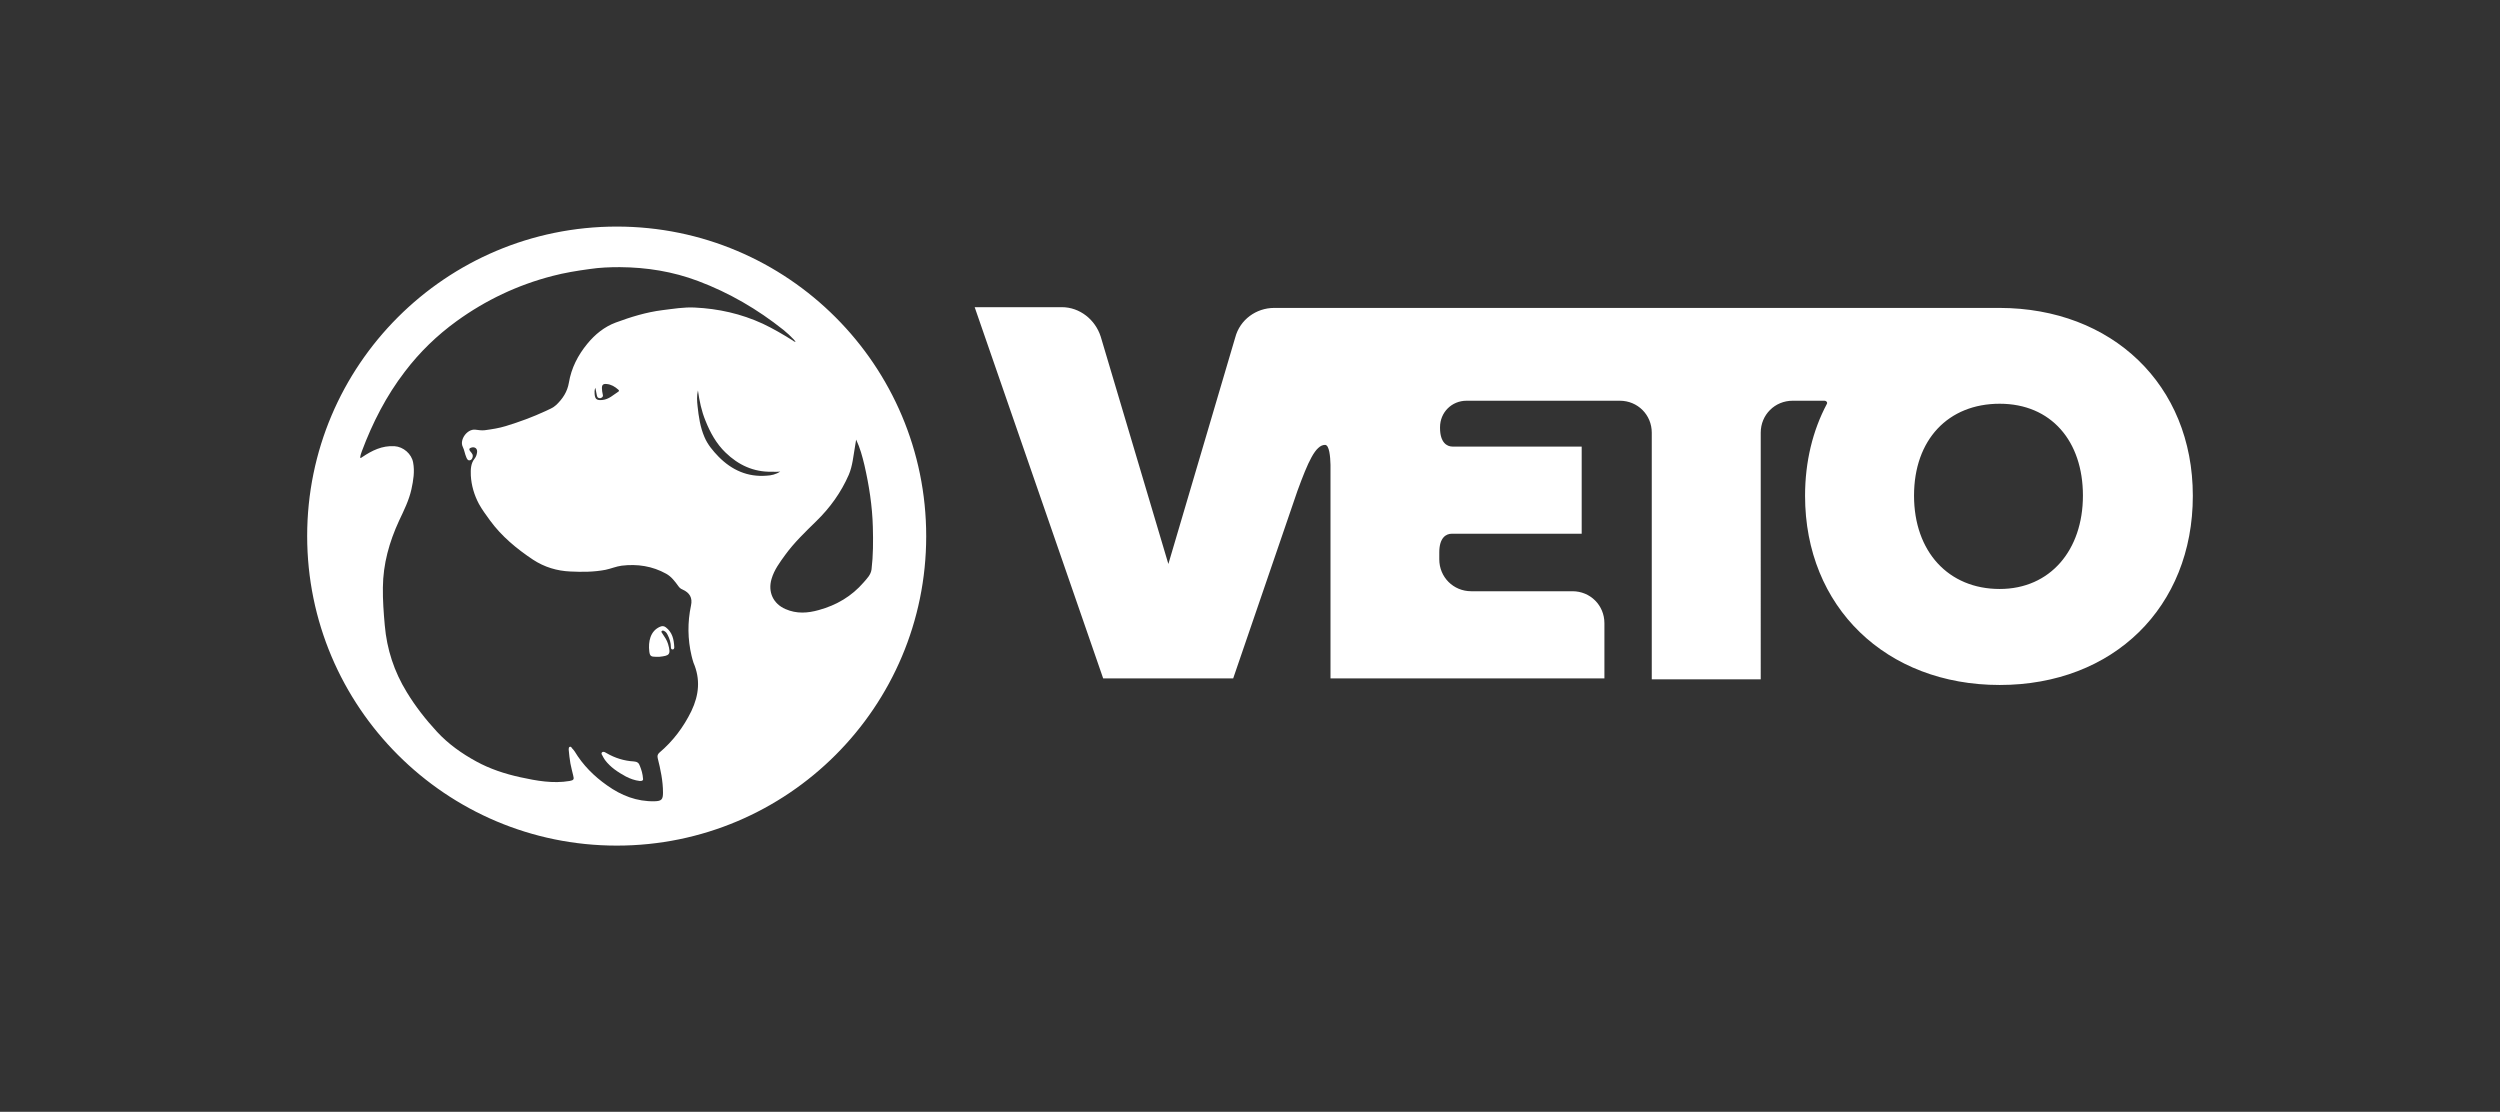<?xml version="1.0" encoding="utf-8"?>
<!-- Generator: Adobe Illustrator 28.0.0, SVG Export Plug-In . SVG Version: 6.00 Build 0)  -->
<!DOCTYPE svg PUBLIC "-//W3C//DTD SVG 1.1//EN" "http://www.w3.org/Graphics/SVG/1.1/DTD/svg11.dtd">
<svg version="1.1"
	 id="Ebene_2_00000094591361212267783020000003098979356007491764_" xmlns:x="http://ns.adobe.com/Extensibility/1.0/" xmlns:i="http://ns.adobe.com/AdobeIllustrator/10.0/" xmlns:graph="http://ns.adobe.com/Graphs/1.0/"
	 xmlns="http://www.w3.org/2000/svg" xmlns:xlink="http://www.w3.org/1999/xlink" x="0px" y="0px" viewBox="0 0 1330.7 591.8"
	 style="enable-background:new 0 0 1330.7 591.8;" xml:space="preserve">
<rect x="0" y="0" width="1330.7" height="591.8" fill="#333333" stroke="none"/>
<style type="text/css">
	.st0{fill:#FFFFFF;}
	.st1{fill:none;}
</style>
<g id="Ebene_1-2">
	<path class="st0" d="M1064.4,163.9c0,0-0.2,0-0.2,0h-386c-9.5,0-18.2,6.2-20.7,15.7l-35.6,120.6l-36-121
		c-2.9-9.1-11.2-15.7-20.7-15.7h-46.4l68.4,197.6h69.2l34.2-99.8c5.6-15.3,9.6-24.5,14.7-24.5c2.3,0,2.8,6.4,2.9,10.6v113.7h145.8
		v-29.4c0-9.5-7.5-17-17-17h-53.9c-9.5,0-17-7.5-17-17V294c0-7.9,3.7-9.9,6.6-9.9h69.2v-46.4h-68.8c-2.9,0-6.6-2.1-6.6-9.9v-0.4
		c0-7.9,6.2-14.1,14.1-14.1h81.6c9.5,0,17,7.5,17,17v131.3h58V230.3c0-9.5,7.5-17,17-17h17c0.8,0,1.7,0.8,1.2,1.7
		c-7.5,14.1-11.6,30.7-11.6,48.9c0,59.2,43.1,100.7,103.6,100.7s102.8-41.4,102.8-100.7S1124,164,1064.4,163.9L1064.4,163.9z
		 M1064.4,313.5c-27.3,0-45.6-19.9-45.6-49.7s18.2-48.9,45.6-48.9s44.3,19.9,44.3,48.9S1091.3,313.5,1064.4,313.5z"/>
	<path class="st0" d="M328.3,120.6c-91,0-164.8,73.8-164.8,164.7s73.8,164.8,164.8,164.8S493,376.3,493,285.4
		S419.3,120.6,328.3,120.6L328.3,120.6z M368,378.5c-4.2,8.6-9.8,16-17,22.1c-1,0.9-1.2,1.7-0.9,3c1.5,6,2.8,12.1,2.8,18.3
		c0,3.7-0.8,4.5-4.5,4.6c-9.4,0.2-17.6-3-25.2-8.4c-7-4.9-12.9-10.8-17.3-18.1c-0.4-0.6-0.9-1.2-1.4-1.7c-0.3-0.4-0.5-1-1.2-0.8
		c-0.6,0.2-0.6,0.9-0.6,1.5c0.2,2.4,0.5,4.9,0.9,7.3c0.4,2.2,1,4.3,1.5,6.5c0.6,2.1,0.2,2.5-1.9,2.9c-8.9,1.5-17.6-0.1-26.3-2
		c-8.2-1.8-16.1-4.4-23.4-8.4c-7.7-4.2-14.9-9.3-20.9-15.8c-6-6.5-11.5-13.5-16.1-21.1c-6.7-10.9-10.6-22.8-11.7-35.6
		c-0.6-6.7-1.1-13.4-1-20.1c0.1-12.5,3.4-24.2,8.6-35.5c2.6-5.5,5.3-10.9,6.6-16.8c1-4.6,1.8-9.4,0.9-14.2c-0.8-4.6-5.2-8.4-9.9-8.7
		c-6.6-0.4-12,2.3-17.2,5.8c-0.3,0.2-0.5,0.5-1.1,0.4c0.1-1.3,0.5-2.4,0.9-3.5c5.7-15.2,13-29.5,22.9-42.4
		c7.9-10.4,17.1-19.3,27.6-26.9c15.5-11.2,32.4-19.2,50.9-24c6.5-1.7,13.2-2.8,19.9-3.7c5.3-0.8,10.6-1,16-1
		c14.3,0.1,28.2,2.3,41.7,7.4c16.5,6.2,31.6,15,45.4,26c2,1.6,3.8,3.3,5.5,5.1c0.4,0.4,0.6,0.8,1,1.2c-0.8,0.1-1.1-0.4-1.6-0.7
		c-5.1-3.2-10.4-6.3-15.9-8.9c-11.5-5.3-23.6-8-36.2-8.6c-5.8-0.3-11.5,0.7-17.3,1.4c-8.6,1.1-16.7,3.6-24.8,6.6
		c-6.1,2.3-11,6.3-15.1,11.3c-5,6.1-8.5,12.9-9.8,20.7c-0.8,4.8-3.3,8.6-6.8,11.9c-1.6,1.5-3.7,2.3-5.6,3.2c-6.9,3.2-14,5.8-21.2,8
		c-3.6,1.1-7.4,1.7-11.2,2.2c-1.6,0.2-3.4-0.1-5.1-0.3c-4.3-0.4-8.4,5.4-6.6,9.1c0.9,1.8,1.1,3.8,1.9,5.6c0.4,1,0.9,2,2.2,1.5
		c1-0.3,1.6-2.2,1-3.2c-0.3-0.6-0.8-1.1-1.2-1.6c-0.6-0.8-0.6-1.4,0.5-1.8c2.1-0.7,3.6,0.5,3.2,2.7c-0.2,1.1-0.5,2.1-1.2,3
		c-2.2,2.7-2.2,5.9-2.1,9.1c0.3,5.3,1.8,10.4,4.3,15.1c1.7,3.1,3.8,5.9,5.9,8.8c6.2,8.5,14.2,15.1,22.9,20.9c6.1,4,12.8,6,19.9,6.3
		c6.2,0.3,12.5,0.3,18.7-0.9c2.9-0.6,5.6-1.8,8.6-2.2c8.4-1,16.3,0.2,23.7,4.3c2.7,1.5,4.6,4,6.4,6.5c0.6,0.9,1.3,1.5,2.3,1.9
		c3.8,1.7,5.4,4.4,4.5,8.5c-1.9,9-1.8,17.9,0.3,26.8c0.3,1.2,0.6,2.4,1,3.6C372.9,361.5,372.1,369.9,368,378.5L368,378.5z
		 M320.8,209.8c-0.2-1-0.4-2-0.4-3c-0.1-1.9,0.6-2.6,2.5-2.4c2.4,0.2,4.4,1.4,6.2,3c0.4,0.4,0.6,0.7,0,1.1c-2.7,1.7-5,4.1-8.5,4.4
		c-2.9,0.3-3.9-0.4-4.1-3.2c0-0.9-0.2-1.9,0.4-3.3c0.3,1.7,0.6,2.9,0.8,4.1c0.2,1.2,1,1.6,2.1,1.4
		C321,211.4,321.1,210.7,320.8,209.8L320.8,209.8z M382.5,243.1c-3-3.1-5.8-6.4-7.5-10.4c-2.3-5.3-3.1-10.9-3.7-16.5
		c-0.3-2.7-0.5-5.4,0.2-8.4c0.8,5.7,1.9,11,4,16.1c2.5,6.3,5.8,12.3,10.7,17c6.8,6.6,14.9,10.4,24.6,10.2c1.5,0,3,0.1,4.5-0.1
		c-2.2,1.5-4.8,2.1-7.3,2.2C397.9,254,389.5,250.2,382.5,243.1L382.5,243.1z M455.1,237.7c0.2-1.2,0.4-2.4,0.6-3.7
		c2.1,4.4,3.3,8.9,4.4,13.5c2.5,10.9,4.2,21.8,4.5,33c0.2,7.6,0.2,15.1-0.7,22.6c-0.4,2.9-2.4,4.8-4.2,6.9
		c-6.4,7.4-14.4,12.1-23.8,14.7c-6,1.7-11.9,2.1-17.8-0.5c-6.5-2.8-9.5-9.1-7.4-16.1c1.4-4.8,4.4-8.8,7.3-12.8
		c4.8-6.6,10.7-12.2,16.5-17.9c7.3-7.1,13.2-15.3,17.3-24.7C453.8,248,454.2,242.8,455.1,237.7L455.1,237.7z"/>
	<path class="st0" d="M337.4,405.3c-5.2-0.3-10-1.8-14.5-4.4c-0.3-0.2-0.6-0.3-0.9-0.5c-0.5-0.2-1.1-0.4-1.6,0.1
		c-0.4,0.5-0.2,1,0.1,1.4c0.5,0.9,0.9,1.8,1.5,2.6c2.9,3.9,6.9,6.5,11.1,8.8c2.3,1.2,4.8,2.1,7.4,2.4c1.2,0.1,1.9-0.3,1.8-1
		c-0.2-2.9-0.9-5-1.7-7C340.1,406.1,339.1,405.4,337.4,405.3L337.4,405.3z"/>
	<path class="st0" d="M354.4,333.9c-1.1-0.8-2-0.8-3.3-0.2c-5,2.3-6.1,7.9-5.5,13c0.3,2.5,0.9,2.9,3.5,2.9c0.3,0,0.6,0,0.9,0v0
		c0.3,0,0.7,0,1,0c5.2-0.6,6.3-1,4.6-6.8c-0.6-2.1-1.9-3.9-3.1-5.7c-0.2-0.4-0.7-0.7-0.3-1.2c0.4-0.4,0.9-0.3,1.4,0
		c0.8,0.4,1.3,1.1,1.7,1.9c1.1,2.1,1.8,4.3,1.8,6.7c0,0.6,0.2,1.2,0.9,1.2c0.7,0,0.9-0.6,0.9-1.2
		C358.7,340.3,357.9,336.6,354.4,333.9L354.4,333.9z"/>
	<path class="st1" d="M996.4,54.4v54.1H847.2v55H799V0h48.2v54.4H996.4z"/>
	<path class="st1" d="M996.4,482.6v54.1H847.2v55H799V428.2h48.2v54.4H996.4z"/>
	<path class="st1" d="M1276.2,378.8h-54.1V229.6h-55v-48.2h163.5v48.2h-54.4V378.8L1276.2,378.8z"/>
	<path class="st1" d="M109.1,378.8H55V229.6H0v-48.2h163.5v48.2h-54.4L109.1,378.8L109.1,378.8z"/>
</g>
</svg>
